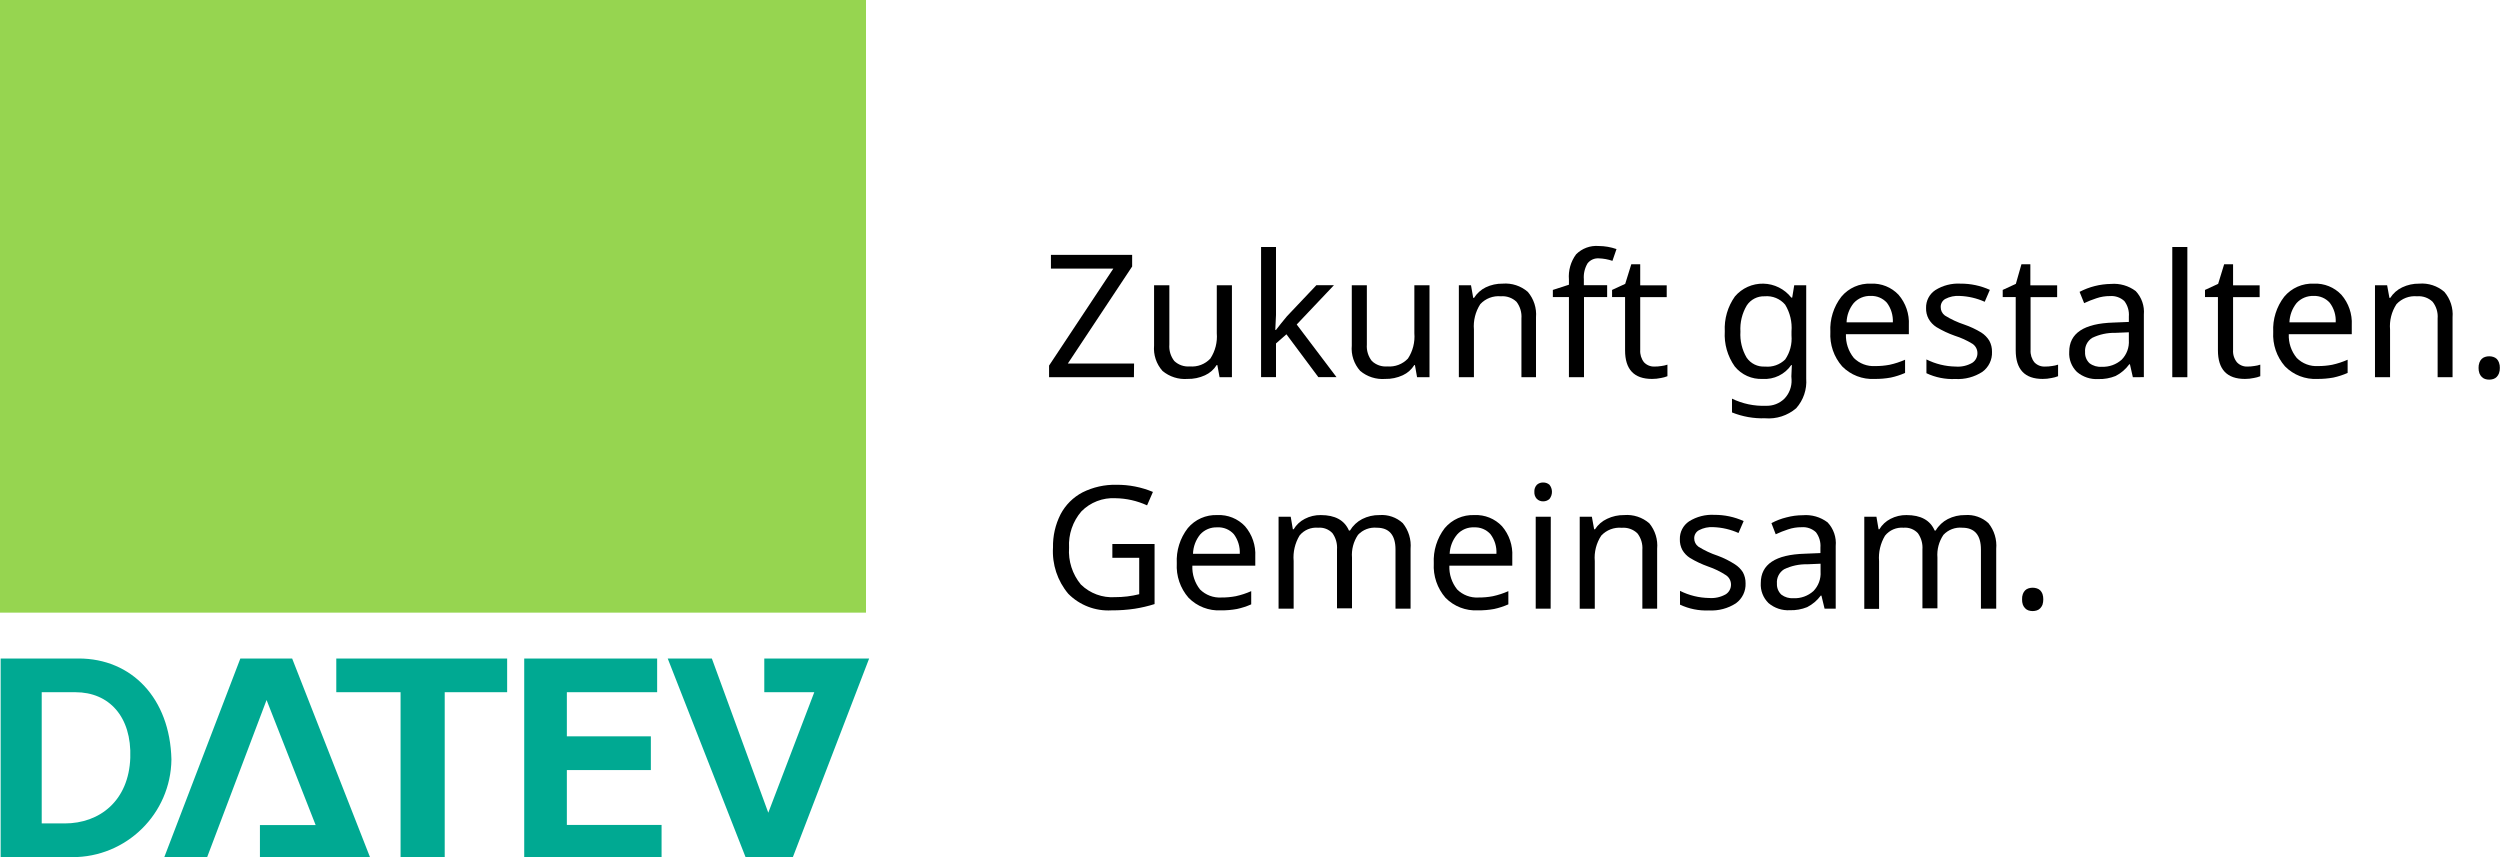 <?xml version="1.0" encoding="UTF-8"?>
<svg width="175px" height="60px" viewBox="0 0 175 60" version="1.1" xmlns="http://www.w3.org/2000/svg" xmlns:xlink="http://www.w3.org/1999/xlink">
    <title>logo-datev</title>
    <g id="Symbols" stroke="none" stroke-width="1" fill="none" fill-rule="evenodd">
        <g id="logos" transform="translate(-666, -150)">
            <g transform="translate(165, 130)" id="logo-datev">
                <g transform="translate(501, 20)">
                    <g id="layer1">
                        <path d="M0.045,46.095 L0.045,60 L5.045,60 C8.851,60.019 11.959,56.961 12,53.155 C11.895,48.88 9.22,46.095 5.5,46.095 L0.045,46.095 Z M16.825,46.095 L11.5,60 L14.5,60 L18.66,49 L22.095,57.755 L18.195,57.755 L18.195,60 L25.9,60 L20.45,46.095 L16.825,46.095 Z M23.54,46.095 L23.54,48.455 L28.04,48.455 L28.04,60 L31.13,60 L31.13,48.455 L35.5,48.455 L35.5,46.095 L23.54,46.095 Z M36.695,46.095 L36.695,60 L46.31,60 L46.31,57.745 L39.68,57.745 L39.68,53.905 L45.56,53.905 L45.56,51.545 L39.68,51.545 L39.68,48.455 L46,48.455 L46,46.095 L36.695,46.095 Z M46.74,46.095 L52.19,60 L55.5,60 L60.84,46.095 L53.5,46.095 L53.5,48.455 L57,48.455 L53.78,56.89 L49.83,46.095 L46.74,46.095 Z M2.92,48.455 L5.28,48.455 C7.63,48.455 9.225,50.16 9.12,53.045 C9.015,56.045 6.985,57.64 4.53,57.64 L2.92,57.64 L2.92,48.455 Z" id="path54962" fill="#00A992"></path>
                        <polygon id="path54964" fill="#96D550" fill-rule="nonzero" points="0 42.885 60.62 42.885 60.62 0 0 0"></polygon>
                    </g>
                    <polygon id="Path" fill="#000000" fill-rule="nonzero" points="79.375 26.405 73.435 26.405 73.435 25.59 77.935 18.8 73.565 18.8 73.565 17.84 79.25 17.84 79.25 18.655 74.75 25.445 79.385 25.445"></polygon>
                    <path d="M81.855,19.97 L81.855,24.115 C81.821,24.53 81.944,24.942 82.2,25.27 C82.491,25.546 82.885,25.684 83.285,25.65 C83.824,25.698 84.355,25.495 84.725,25.1 C85.069,24.575 85.227,23.95 85.175,23.325 L85.175,19.97 L86.235,19.97 L86.235,26.405 L85.37,26.405 L85.215,25.555 L85.165,25.555 C84.97,25.869 84.686,26.118 84.35,26.27 C83.966,26.447 83.547,26.534 83.125,26.525 C82.491,26.573 81.863,26.372 81.375,25.965 C80.941,25.478 80.728,24.834 80.785,24.185 L80.785,19.97 L81.855,19.97 Z" id="Path" fill="#000000" fill-rule="nonzero"></path>
                    <polygon id="Path" fill="#000000" fill-rule="nonzero" points="89.32 23.095 89.675 22.64 90.085 22.14 92.145 19.965 93.375 19.965 90.77 22.715 93.555 26.4 92.285 26.4 90.05 23.4 89.32 24.04 89.32 26.4 88.275 26.4 88.275 17.29 89.32 17.29 89.32 22.05 89.27 23.095"></polygon>
                    <path d="M95.68,19.97 L95.68,24.115 C95.647,24.53 95.772,24.942 96.03,25.27 C96.319,25.545 96.712,25.683 97.11,25.65 C97.65,25.696 98.182,25.494 98.555,25.1 C98.899,24.575 99.057,23.95 99.005,23.325 L99.005,19.97 L100.065,19.97 L100.065,26.405 L99.195,26.405 L99.045,25.555 L99,25.555 C98.807,25.868 98.525,26.117 98.19,26.27 C97.806,26.446 97.387,26.534 96.965,26.525 C96.331,26.574 95.703,26.373 95.215,25.965 C94.779,25.479 94.565,24.834 94.625,24.185 L94.625,19.97 L95.68,19.97 Z" id="Path" fill="#000000" fill-rule="nonzero"></path>
                    <path d="M106.5,26.405 L106.5,22.295 C106.533,21.876 106.41,21.459 106.155,21.125 C105.861,20.846 105.463,20.706 105.06,20.74 C104.52,20.69 103.988,20.893 103.62,21.29 C103.279,21.818 103.122,22.444 103.175,23.07 L103.175,26.405 L102.12,26.405 L102.12,19.97 L102.97,19.97 L103.125,20.85 L103.185,20.85 C103.382,20.534 103.665,20.279 104,20.115 C104.369,19.938 104.775,19.849 105.185,19.855 C105.825,19.802 106.459,20.01 106.945,20.43 C107.368,20.924 107.575,21.567 107.52,22.215 L107.52,26.405 L106.5,26.405 Z" id="Path" fill="#000000" fill-rule="nonzero"></path>
                    <path d="M112.5,20.795 L110.88,20.795 L110.88,26.405 L109.825,26.405 L109.825,20.795 L108.7,20.795 L108.7,20.295 L109.825,19.93 L109.825,19.565 C109.774,18.937 109.951,18.312 110.325,17.805 C110.739,17.387 111.318,17.173 111.905,17.22 C112.33,17.222 112.753,17.295 113.155,17.435 L112.87,18.26 C112.562,18.154 112.24,18.095 111.915,18.085 C111.609,18.064 111.312,18.197 111.125,18.44 C110.928,18.775 110.839,19.163 110.87,19.55 L110.87,19.965 L112.5,19.965 L112.5,20.795 Z" id="Path" fill="#000000" fill-rule="nonzero"></path>
                    <path d="M115.805,25.66 C115.972,25.661 116.139,25.647 116.305,25.62 C116.446,25.603 116.585,25.571 116.72,25.525 L116.72,26.335 C116.573,26.393 116.42,26.434 116.265,26.46 C116.059,26.504 115.85,26.526 115.64,26.525 C114.383,26.525 113.755,25.858 113.755,24.525 L113.755,20.795 L112.845,20.795 L112.845,20.295 L113.765,19.87 L114.19,18.5 L114.815,18.5 L114.815,19.975 L116.67,19.975 L116.67,20.8 L114.815,20.8 L114.815,24.5 C114.795,24.809 114.889,25.115 115.08,25.36 C115.268,25.559 115.531,25.668 115.805,25.66 Z" id="Path" fill="#000000" fill-rule="nonzero"></path>
                    <path d="M125.395,26.345 L125.43,25.555 L125.385,25.555 C124.936,26.209 124.176,26.577 123.385,26.525 C122.633,26.561 121.91,26.238 121.435,25.655 C120.928,24.941 120.681,24.074 120.735,23.2 C120.688,22.326 120.938,21.463 121.445,20.75 C121.941,20.168 122.672,19.84 123.436,19.856 C124.2,19.871 124.917,20.229 125.39,20.83 L125.455,20.83 L125.595,19.97 L126.435,19.97 L126.435,26.5 C126.493,27.26 126.238,28.012 125.73,28.58 C125.127,29.094 124.344,29.346 123.555,29.28 C122.763,29.305 121.975,29.166 121.24,28.87 L121.24,27.905 C121.978,28.264 122.794,28.436 123.615,28.405 C124.097,28.425 124.566,28.244 124.91,27.905 C125.252,27.549 125.432,27.068 125.41,26.575 L125.395,26.345 Z M123.55,25.66 C124.072,25.713 124.592,25.53 124.965,25.16 C125.301,24.668 125.456,24.074 125.405,23.48 L125.405,23.2 C125.459,22.544 125.303,21.887 124.96,21.325 C124.605,20.908 124.07,20.69 123.525,20.74 C123.025,20.721 122.551,20.963 122.275,21.38 C121.946,21.933 121.791,22.573 121.83,23.215 C121.789,23.851 121.941,24.485 122.265,25.035 C122.553,25.455 123.041,25.693 123.55,25.66 Z" id="Shape" fill="#000000" fill-rule="nonzero"></path>
                    <path d="M131.22,26.525 C130.372,26.571 129.545,26.251 128.95,25.645 C128.369,24.981 128.073,24.115 128.125,23.235 C128.078,22.348 128.351,21.473 128.895,20.77 C129.405,20.159 130.17,19.821 130.965,19.855 C131.692,19.821 132.399,20.105 132.9,20.635 C133.404,21.222 133.662,21.982 133.62,22.755 L133.62,23.395 L129.215,23.395 C129.192,23.999 129.389,24.59 129.77,25.06 C130.166,25.454 130.712,25.66 131.27,25.625 C131.605,25.628 131.94,25.597 132.27,25.535 C132.642,25.454 133.006,25.335 133.355,25.18 L133.355,26.105 C133.033,26.248 132.698,26.357 132.355,26.43 C131.98,26.498 131.6,26.53 131.22,26.525 L131.22,26.525 Z M130.955,20.715 C130.502,20.696 130.064,20.88 129.76,21.215 C129.45,21.598 129.274,22.072 129.26,22.565 L132.5,22.565 C132.523,22.074 132.377,21.59 132.085,21.195 C131.798,20.875 131.384,20.699 130.955,20.715 Z" id="Shape" fill="#000000" fill-rule="nonzero"></path>
                    <path d="M139.44,24.63 C139.464,25.18 139.21,25.706 138.765,26.03 C138.204,26.393 137.542,26.568 136.875,26.53 C136.177,26.562 135.481,26.423 134.85,26.125 L134.85,25.16 C135.485,25.478 136.184,25.649 136.895,25.66 C137.299,25.693 137.703,25.602 138.055,25.4 C138.289,25.25 138.427,24.988 138.42,24.71 C138.418,24.45 138.286,24.208 138.07,24.065 C137.681,23.826 137.265,23.637 136.83,23.5 C136.386,23.343 135.959,23.142 135.555,22.9 C135.324,22.754 135.133,22.553 135,22.315 C134.876,22.083 134.816,21.823 134.825,21.56 C134.811,21.06 135.054,20.588 135.47,20.31 C135.998,19.978 136.617,19.819 137.24,19.855 C137.946,19.85 138.646,19.998 139.29,20.29 L138.93,21.125 C138.375,20.875 137.777,20.736 137.17,20.715 C136.823,20.692 136.477,20.765 136.17,20.925 C135.964,21.042 135.841,21.264 135.85,21.5 C135.846,21.73 135.954,21.948 136.14,22.085 C136.566,22.35 137.023,22.563 137.5,22.72 C137.913,22.862 138.311,23.048 138.685,23.275 C138.917,23.422 139.112,23.62 139.255,23.855 C139.382,24.093 139.446,24.36 139.44,24.63 Z" id="Path" fill="#000000" fill-rule="nonzero"></path>
                    <path d="M143.15,25.66 C143.317,25.661 143.484,25.647 143.65,25.62 C143.791,25.603 143.93,25.571 144.065,25.525 L144.065,26.335 C143.918,26.393 143.765,26.434 143.61,26.46 C143.404,26.504 143.195,26.526 142.985,26.525 C141.731,26.525 141.103,25.858 141.1,24.525 L141.1,20.795 L140.19,20.795 L140.19,20.295 L141.11,19.87 L141.5,18.5 L142.125,18.5 L142.125,19.975 L144,19.975 L144,20.8 L142.14,20.8 L142.14,24.5 C142.119,24.809 142.214,25.115 142.405,25.36 C142.597,25.564 142.869,25.674 143.15,25.66 Z" id="Path" fill="#000000" fill-rule="nonzero"></path>
                    <path d="M149.3,26.405 L149.095,25.5 L149.05,25.5 C148.799,25.845 148.47,26.126 148.09,26.32 C147.707,26.474 147.297,26.547 146.885,26.535 C146.339,26.568 145.801,26.389 145.385,26.035 C145.009,25.667 144.812,25.154 144.845,24.63 C144.845,23.327 145.873,22.643 147.93,22.58 L149.02,22.535 L149.02,22.155 C149.051,21.768 148.939,21.384 148.705,21.075 C148.435,20.824 148.072,20.697 147.705,20.725 C147.378,20.722 147.053,20.774 146.745,20.88 C146.453,20.975 146.167,21.089 145.89,21.22 L145.57,20.43 C146.248,20.076 147,19.886 147.765,19.875 C148.385,19.823 149.002,20.001 149.5,20.375 C149.916,20.817 150.123,21.415 150.07,22.02 L150.07,26.4 L149.3,26.405 Z M147.125,25.675 C147.637,25.698 148.138,25.518 148.52,25.175 C148.871,24.815 149.052,24.322 149.02,23.82 L149.02,23.26 L148.07,23.3 C147.511,23.287 146.958,23.407 146.455,23.65 C146.114,23.864 145.921,24.249 145.955,24.65 C145.94,24.941 146.053,25.224 146.265,25.425 C146.511,25.611 146.817,25.7 147.125,25.675 Z" id="Shape" fill="#000000" fill-rule="nonzero"></path>
                    <polygon id="Path" fill="#000000" fill-rule="nonzero" points="153.115 26.405 152.06 26.405 152.06 17.29 153.115 17.29"></polygon>
                    <path d="M157.305,25.66 C157.472,25.661 157.639,25.647 157.805,25.62 C157.946,25.603 158.085,25.571 158.22,25.525 L158.22,26.335 C158.073,26.393 157.92,26.435 157.765,26.46 C157.561,26.504 157.353,26.526 157.145,26.525 C155.885,26.525 155.255,25.858 155.255,24.525 L155.255,20.795 L154.35,20.795 L154.35,20.295 L155.27,19.87 L155.69,18.5 L156.315,18.5 L156.315,19.975 L158.175,19.975 L158.175,20.8 L156.315,20.8 L156.315,24.5 C156.293,24.81 156.39,25.117 156.585,25.36 C156.771,25.558 157.033,25.668 157.305,25.66 L157.305,25.66 Z" id="Path" fill="#000000" fill-rule="nonzero"></path>
                    <path d="M162.22,26.525 C161.372,26.57 160.545,26.25 159.95,25.645 C159.369,24.981 159.073,24.115 159.125,23.235 C159.08,22.348 159.353,21.474 159.895,20.77 C160.406,20.159 161.173,19.821 161.97,19.855 C162.696,19.822 163.4,20.107 163.899,20.635 C164.406,21.221 164.666,21.981 164.624,22.755 L164.624,23.395 L160.215,23.395 C160.189,24 160.389,24.593 160.775,25.06 C161.17,25.455 161.717,25.66 162.275,25.625 C162.602,25.626 162.928,25.596 163.249,25.535 C163.622,25.454 163.986,25.335 164.334,25.18 L164.334,26.105 C164.013,26.247 163.678,26.356 163.334,26.43 C162.967,26.496 162.593,26.528 162.22,26.525 Z M161.955,20.715 C161.502,20.698 161.065,20.881 160.76,21.215 C160.452,21.599 160.277,22.073 160.26,22.565 L163.499,22.565 C163.528,22.073 163.381,21.588 163.084,21.195 C162.798,20.874 162.384,20.698 161.955,20.715 L161.955,20.715 Z" id="Shape" fill="#000000" fill-rule="nonzero"></path>
                    <path d="M170.634,26.405 L170.634,22.295 C170.669,21.875 170.544,21.457 170.284,21.125 C169.993,20.846 169.596,20.706 169.194,20.74 C168.655,20.69 168.123,20.893 167.754,21.29 C167.409,21.816 167.251,22.443 167.304,23.07 L167.304,26.405 L166.249,26.405 L166.249,19.97 L167.099,19.97 L167.259,20.85 L167.319,20.85 C167.523,20.531 167.812,20.276 168.154,20.115 C168.526,19.938 168.933,19.849 169.344,19.855 C169.985,19.802 170.619,20.01 171.104,20.43 C171.526,20.925 171.733,21.567 171.679,22.215 L171.679,26.405 L170.634,26.405 Z" id="Path" fill="#000000" fill-rule="nonzero"></path>
                    <path d="M173.499,25.755 C173.495,25.627 173.516,25.5 173.559,25.38 C173.592,25.284 173.647,25.196 173.719,25.125 C173.786,25.06 173.866,25.013 173.954,24.985 C174.048,24.954 174.146,24.939 174.244,24.94 C174.343,24.939 174.441,24.955 174.534,24.985 C174.624,25.013 174.706,25.06 174.774,25.125 C174.844,25.198 174.896,25.285 174.929,25.38 C174.973,25.5 174.994,25.627 174.989,25.755 C174.992,25.883 174.972,26.01 174.929,26.13 C174.895,26.223 174.842,26.308 174.774,26.38 C174.708,26.449 174.626,26.501 174.534,26.53 C174.441,26.56 174.343,26.575 174.244,26.575 C174.146,26.576 174.048,26.561 173.954,26.53 C173.865,26.501 173.784,26.449 173.719,26.38 C173.648,26.309 173.594,26.224 173.559,26.13 C173.517,26.01 173.497,25.883 173.499,25.755 L173.499,25.755 Z" id="Path" fill="#000000" fill-rule="nonzero"></path>
                    <path d="M77.865,38.08 L80.82,38.08 L80.82,42.285 C80.369,42.428 79.907,42.537 79.44,42.61 C78.9,42.691 78.355,42.729 77.81,42.725 C76.68,42.792 75.576,42.369 74.78,41.565 C74.021,40.662 73.638,39.502 73.71,38.325 C73.693,37.518 73.875,36.72 74.24,36 C74.585,35.344 75.122,34.808 75.78,34.465 C76.515,34.098 77.328,33.916 78.15,33.935 C79.027,33.927 79.896,34.097 80.705,34.435 L80.295,35.375 C79.601,35.057 78.848,34.886 78.085,34.875 C77.192,34.825 76.321,35.162 75.695,35.8 C75.091,36.502 74.782,37.41 74.835,38.335 C74.769,39.269 75.064,40.193 75.66,40.915 C76.297,41.539 77.17,41.861 78.06,41.8 C78.628,41.802 79.194,41.733 79.745,41.595 L79.745,39.045 L77.865,39.045 L77.865,38.08 Z" id="Path" fill="#000000" fill-rule="nonzero"></path>
                    <path d="M85.47,42.725 C84.622,42.771 83.795,42.451 83.2,41.845 C82.62,41.181 82.323,40.315 82.375,39.435 C82.328,38.548 82.601,37.673 83.145,36.97 C83.655,36.359 84.42,36.021 85.215,36.055 C85.943,36.02 86.649,36.305 87.15,36.835 C87.654,37.422 87.912,38.182 87.87,38.955 L87.87,39.595 L83.465,39.595 C83.437,40.196 83.627,40.787 84,41.26 C84.396,41.654 84.942,41.86 85.5,41.825 C85.835,41.828 86.17,41.797 86.5,41.735 C86.872,41.654 87.236,41.535 87.585,41.38 L87.585,42.305 C87.264,42.448 86.928,42.556 86.585,42.63 C86.217,42.697 85.844,42.729 85.47,42.725 Z M85.205,36.915 C84.752,36.896 84.314,37.079 84.01,37.415 C83.7,37.798 83.524,38.272 83.51,38.765 L86.785,38.765 C86.809,38.274 86.662,37.79 86.37,37.395 C86.075,37.065 85.646,36.888 85.205,36.915 Z" id="Shape" fill="#000000" fill-rule="nonzero"></path>
                    <path d="M97.685,42.605 L97.685,38.465 C97.685,37.465 97.25,36.94 96.38,36.94 C95.886,36.893 95.398,37.078 95.06,37.44 C94.743,37.909 94.595,38.471 94.64,39.035 L94.64,42.585 L93.59,42.585 L93.59,38.465 C93.621,38.057 93.508,37.652 93.27,37.32 C93.012,37.047 92.644,36.907 92.27,36.94 C91.773,36.894 91.285,37.098 90.97,37.485 C90.647,38.021 90.501,38.646 90.555,39.27 L90.555,42.605 L89.5,42.605 L89.5,36.17 L90.35,36.17 L90.5,37.05 L90.555,37.05 C90.741,36.738 91.011,36.485 91.335,36.32 C91.68,36.14 92.065,36.049 92.455,36.055 C93.455,36.055 94.111,36.415 94.425,37.135 L94.5,37.135 C94.704,36.795 94.998,36.518 95.35,36.335 C95.726,36.144 96.143,36.048 96.565,36.055 C97.163,36.009 97.753,36.214 98.195,36.62 C98.602,37.125 98.798,37.768 98.74,38.415 L98.74,42.605 L97.685,42.605 Z" id="Path" fill="#000000" fill-rule="nonzero"></path>
                    <path d="M103.455,42.725 C102.607,42.77 101.78,42.45 101.185,41.845 C100.608,41.179 100.314,40.314 100.365,39.435 C100.319,38.548 100.59,37.675 101.13,36.97 C101.643,36.36 102.409,36.022 103.205,36.055 C103.933,36.02 104.639,36.305 105.14,36.835 C105.644,37.422 105.902,38.182 105.86,38.955 L105.86,39.595 L101.455,39.595 C101.43,40.197 101.623,40.789 102,41.26 C102.396,41.654 102.942,41.86 103.5,41.825 C103.835,41.828 104.17,41.798 104.5,41.735 C104.872,41.654 105.236,41.535 105.585,41.38 L105.585,42.305 C105.263,42.447 104.928,42.556 104.585,42.63 C104.212,42.698 103.834,42.729 103.455,42.725 L103.455,42.725 Z M103.195,36.915 C102.741,36.892 102.302,37.076 102,37.415 C101.681,37.795 101.497,38.269 101.475,38.765 L104.75,38.765 C104.778,38.273 104.631,37.788 104.335,37.395 C104.047,37.071 103.628,36.894 103.195,36.915 L103.195,36.915 Z" id="Shape" fill="#000000" fill-rule="nonzero"></path>
                    <path d="M107.405,34.43 C107.392,34.245 107.457,34.064 107.585,33.93 C107.707,33.825 107.864,33.769 108.025,33.775 C108.184,33.772 108.338,33.827 108.46,33.93 C108.696,34.221 108.696,34.638 108.46,34.93 C108.341,35.038 108.185,35.096 108.025,35.095 C107.862,35.099 107.704,35.04 107.585,34.93 C107.457,34.796 107.392,34.614 107.405,34.43 L107.405,34.43 Z M108.545,42.605 L107.5,42.605 L107.5,36.17 L108.555,36.17 L108.545,42.605 Z" id="Shape" fill="#000000" fill-rule="nonzero"></path>
                    <path d="M114.965,42.605 L114.965,38.5 C114.999,38.08 114.874,37.662 114.615,37.33 C114.323,37.051 113.926,36.911 113.525,36.945 C112.985,36.895 112.453,37.098 112.085,37.495 C111.74,38.021 111.581,38.648 111.635,39.275 L111.635,42.61 L110.58,42.61 L110.58,36.17 L111.43,36.17 L111.59,37.05 L111.65,37.05 C111.857,36.729 112.152,36.474 112.5,36.315 C112.871,36.138 113.278,36.049 113.69,36.055 C114.33,36.002 114.964,36.21 115.45,36.63 C115.862,37.129 116.06,37.771 116,38.415 L116,42.605 L114.965,42.605 Z" id="Path" fill="#000000" fill-rule="nonzero"></path>
                    <path d="M122.19,40.83 C122.214,41.38 121.961,41.906 121.515,42.23 C120.954,42.593 120.292,42.768 119.625,42.73 C118.927,42.762 118.231,42.623 117.6,42.325 L117.6,41.36 C118.235,41.678 118.934,41.849 119.645,41.86 C120.049,41.89 120.452,41.8 120.805,41.6 C121.039,41.45 121.177,41.188 121.17,40.91 C121.168,40.65 121.036,40.408 120.82,40.265 C120.433,40.012 120.017,39.809 119.58,39.66 C119.136,39.503 118.709,39.302 118.305,39.06 C118.082,38.919 117.897,38.727 117.765,38.5 C117.641,38.268 117.581,38.008 117.59,37.745 C117.576,37.245 117.819,36.773 118.235,36.495 C118.763,36.163 119.382,36.004 120.005,36.04 C120.711,36.035 121.411,36.183 122.055,36.475 L121.695,37.31 C121.14,37.06 120.542,36.921 119.935,36.9 C119.588,36.877 119.243,36.95 118.935,37.11 C118.723,37.221 118.592,37.441 118.595,37.68 C118.591,37.91 118.699,38.128 118.885,38.265 C119.312,38.532 119.771,38.747 120.25,38.905 C120.667,39.059 121.066,39.259 121.44,39.5 C121.665,39.641 121.857,39.831 122,40.055 C122.129,40.293 122.194,40.559 122.19,40.83 Z" id="Path" fill="#000000" fill-rule="nonzero"></path>
                    <path d="M127.72,42.605 L127.5,41.69 L127.455,41.69 C127.204,42.031 126.877,42.308 126.5,42.5 C126.117,42.654 125.707,42.727 125.295,42.715 C124.749,42.748 124.211,42.569 123.795,42.215 C123.419,41.847 123.222,41.334 123.255,40.81 C123.255,39.503 124.283,38.82 126.34,38.76 L127.43,38.715 L127.43,38.335 C127.461,37.948 127.349,37.564 127.115,37.255 C126.845,37.004 126.482,36.877 126.115,36.905 C125.788,36.902 125.464,36.954 125.155,37.06 C124.863,37.155 124.577,37.269 124.3,37.4 L124,36.62 C124.334,36.44 124.69,36.304 125.06,36.215 C125.43,36.116 125.811,36.066 126.195,36.065 C126.815,36.012 127.432,36.19 127.93,36.565 C128.35,37.01 128.558,37.615 128.5,38.225 L128.5,42.605 L127.72,42.605 Z M125.545,41.875 C126.057,41.898 126.558,41.718 126.94,41.375 C127.291,41.014 127.473,40.522 127.44,40.02 L127.44,39.46 L126.5,39.5 C125.941,39.487 125.388,39.607 124.885,39.85 C124.544,40.064 124.351,40.449 124.385,40.85 C124.37,41.141 124.483,41.424 124.695,41.625 C124.938,41.808 125.24,41.897 125.545,41.875 L125.545,41.875 Z" id="Shape" fill="#000000" fill-rule="nonzero"></path>
                    <path d="M138.665,42.605 L138.665,38.465 C138.665,37.465 138.23,36.94 137.36,36.94 C136.866,36.893 136.378,37.078 136.04,37.44 C135.723,37.909 135.575,38.471 135.62,39.035 L135.62,42.585 L134.57,42.585 L134.57,38.465 C134.601,38.057 134.487,37.652 134.25,37.32 C133.992,37.047 133.624,36.907 133.25,36.94 C132.75,36.898 132.262,37.108 131.95,37.5 C131.628,38.037 131.483,38.661 131.535,39.285 L131.535,42.62 L130.5,42.62 L130.5,36.17 L131.35,36.17 L131.5,37.05 L131.555,37.05 C131.741,36.738 132.011,36.485 132.335,36.32 C132.68,36.14 133.065,36.049 133.455,36.055 C134.455,36.055 135.111,36.415 135.425,37.135 L135.5,37.135 C135.7,36.794 135.993,36.517 136.345,36.335 C136.721,36.144 137.138,36.048 137.56,36.055 C138.158,36.009 138.748,36.214 139.19,36.62 C139.597,37.125 139.793,37.768 139.735,38.415 L139.735,42.605 L138.665,42.605 Z" id="Path" fill="#000000" fill-rule="nonzero"></path>
                    <path d="M141.545,41.955 C141.539,41.828 141.557,41.7 141.6,41.58 C141.634,41.485 141.689,41.398 141.76,41.325 C141.826,41.26 141.906,41.212 141.995,41.185 C142.183,41.125 142.386,41.125 142.575,41.185 C142.665,41.211 142.747,41.259 142.815,41.325 C142.885,41.398 142.94,41.485 142.975,41.58 C143.014,41.701 143.032,41.828 143.03,41.955 C143.031,42.082 143.013,42.209 142.975,42.33 C142.939,42.423 142.884,42.508 142.815,42.58 C142.749,42.65 142.666,42.702 142.575,42.73 C142.386,42.79 142.183,42.79 141.995,42.73 C141.905,42.7 141.824,42.649 141.76,42.58 C141.69,42.508 141.635,42.423 141.6,42.33 C141.559,42.209 141.54,42.082 141.545,41.955 L141.545,41.955 Z" id="Path" fill="#000000" fill-rule="nonzero"></path>
                </g>
            </g>
        </g>
    </g>
</svg>